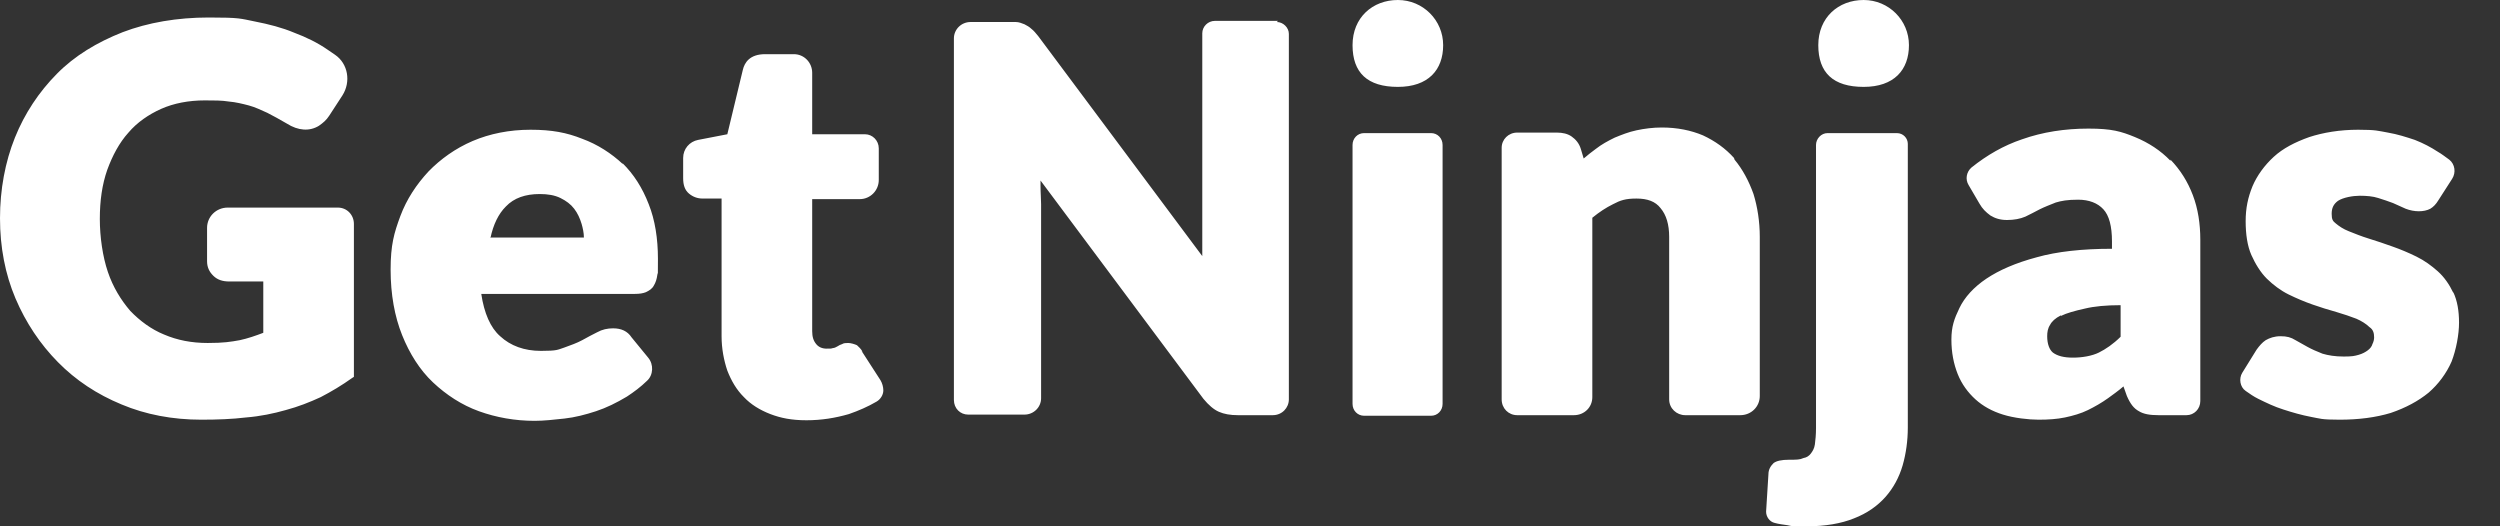 <svg width="57" height="12" viewBox="0 0 57 12" fill="none" xmlns="http://www.w3.org/2000/svg">
<rect x="0" y="0" width="57" height="12" fill="#333333" stroke="none"/>
<path d="M7.703 4.733C7.912 4.733 8.069 4.9 8.069 5.106V8.592L8.03 8.617C7.795 8.785 7.559 8.926 7.311 9.055C7.062 9.17 6.801 9.273 6.513 9.35C6.238 9.428 5.937 9.492 5.61 9.518C5.297 9.556 4.957 9.569 4.59 9.569C3.937 9.569 3.322 9.453 2.773 9.222C2.21 8.99 1.726 8.669 1.321 8.257C0.915 7.846 0.589 7.357 0.353 6.804C0.118 6.251 0 5.633 0 4.977C0 4.322 0.118 3.691 0.34 3.138C0.562 2.585 0.889 2.096 1.295 1.685C1.7 1.273 2.21 0.965 2.799 0.733C3.374 0.514 4.041 0.399 4.76 0.399C5.48 0.399 5.48 0.424 5.807 0.489C6.134 0.553 6.434 0.63 6.709 0.746C6.984 0.849 7.245 0.977 7.468 1.132C7.52 1.17 7.585 1.209 7.638 1.248C7.938 1.453 8.004 1.865 7.808 2.174L7.507 2.637C7.441 2.74 7.363 2.804 7.271 2.868C7.062 2.997 6.801 2.984 6.539 2.817C6.382 2.727 6.225 2.637 6.094 2.572C5.951 2.508 5.82 2.444 5.676 2.405C5.532 2.367 5.375 2.328 5.218 2.315C5.061 2.289 4.878 2.289 4.669 2.289C4.303 2.289 3.963 2.354 3.675 2.482C3.387 2.611 3.126 2.791 2.929 3.023C2.72 3.254 2.563 3.55 2.446 3.871C2.328 4.206 2.276 4.579 2.276 4.99C2.276 5.402 2.341 5.852 2.459 6.199C2.576 6.547 2.759 6.842 2.969 7.087C3.191 7.318 3.453 7.511 3.74 7.627C4.041 7.756 4.368 7.82 4.734 7.82C5.1 7.82 5.257 7.794 5.467 7.756C5.65 7.717 5.833 7.653 6.003 7.588V6.418H5.231C5.074 6.418 4.957 6.379 4.865 6.289C4.773 6.199 4.721 6.096 4.721 5.955V5.196C4.721 4.939 4.93 4.733 5.192 4.733H7.677H7.703ZM14.19 3.717C14.451 3.974 14.647 4.283 14.791 4.656C14.935 5.016 15.001 5.441 15.001 5.904C15.001 6.367 15.001 6.174 14.988 6.264C14.974 6.367 14.948 6.444 14.909 6.508C14.87 6.585 14.804 6.624 14.726 6.662C14.661 6.688 14.582 6.701 14.477 6.701H10.973C11.038 7.138 11.182 7.473 11.404 7.666C11.639 7.884 11.953 8 12.333 8C12.712 8 12.712 7.974 12.869 7.923C13.013 7.871 13.156 7.82 13.274 7.756C13.392 7.691 13.51 7.627 13.614 7.576C13.732 7.511 13.85 7.486 13.98 7.486C14.164 7.486 14.307 7.55 14.399 7.691L14.778 8.154C14.909 8.309 14.896 8.553 14.752 8.682C14.608 8.823 14.451 8.939 14.294 9.042C14.059 9.183 13.823 9.299 13.588 9.376C13.353 9.453 13.104 9.518 12.869 9.543C12.633 9.569 12.398 9.595 12.189 9.595C11.744 9.595 11.312 9.518 10.92 9.376C10.528 9.235 10.175 9.003 9.874 8.72C9.573 8.437 9.338 8.064 9.168 7.64C8.998 7.215 8.906 6.714 8.906 6.148C8.906 5.582 8.985 5.312 9.128 4.926C9.272 4.54 9.495 4.206 9.769 3.91C10.044 3.627 10.384 3.383 10.776 3.215C11.169 3.048 11.613 2.958 12.097 2.958C12.581 2.958 12.921 3.023 13.274 3.164C13.627 3.293 13.941 3.498 14.203 3.743L14.19 3.717ZM19.643 8L20.075 8.669C20.114 8.733 20.14 8.823 20.14 8.9C20.14 9.003 20.075 9.106 19.983 9.158C19.787 9.273 19.578 9.363 19.355 9.441C19.042 9.531 18.728 9.582 18.388 9.582C18.048 9.582 17.799 9.531 17.564 9.441C17.328 9.35 17.119 9.222 16.962 9.055C16.792 8.887 16.674 8.682 16.583 8.45C16.505 8.219 16.452 7.949 16.452 7.666V4.527H16.021C15.903 4.527 15.798 4.489 15.707 4.412C15.615 4.334 15.576 4.219 15.576 4.064V3.601C15.576 3.396 15.72 3.228 15.916 3.19L16.583 3.061L16.936 1.595C16.975 1.428 17.093 1.235 17.446 1.235H18.1C18.335 1.235 18.518 1.428 18.518 1.659V3.061H19.722C19.892 3.061 20.036 3.203 20.036 3.383V4.103C20.036 4.347 19.839 4.54 19.604 4.54H18.518V7.55C18.518 7.678 18.545 7.768 18.61 7.846C18.662 7.91 18.741 7.949 18.846 7.949C18.95 7.949 18.95 7.949 18.989 7.936C19.029 7.936 19.068 7.91 19.094 7.897C19.133 7.871 19.159 7.859 19.199 7.846C19.238 7.82 19.29 7.82 19.342 7.82C19.395 7.82 19.486 7.846 19.539 7.871C19.578 7.91 19.63 7.949 19.669 8.026L19.643 8ZM29.112 0.502C29.256 0.502 29.386 0.63 29.386 0.772V9.106C29.386 9.299 29.23 9.466 29.02 9.466H28.223C28.052 9.466 27.909 9.441 27.791 9.389C27.673 9.338 27.555 9.235 27.438 9.093L23.724 4.116C23.724 4.154 23.724 4.206 23.724 4.244C23.724 4.399 23.737 4.527 23.737 4.656V9.08C23.737 9.286 23.567 9.453 23.357 9.453H22.076C21.893 9.453 21.749 9.312 21.749 9.119V0.875C21.749 0.669 21.919 0.502 22.128 0.502H22.926C23.017 0.502 23.096 0.502 23.161 0.502C23.227 0.502 23.292 0.527 23.357 0.553C23.41 0.579 23.475 0.617 23.514 0.656C23.567 0.695 23.619 0.759 23.671 0.823L27.412 5.839C27.412 5.788 27.412 5.736 27.412 5.672C27.412 5.518 27.412 5.363 27.412 5.222V0.759C27.412 0.605 27.542 0.476 27.699 0.476H29.138L29.112 0.502ZM32.63 3.035C32.774 3.035 32.891 3.151 32.891 3.305V9.209C32.891 9.363 32.774 9.479 32.63 9.479H31.1C30.956 9.479 30.838 9.363 30.838 9.209V3.305C30.838 3.151 30.956 3.035 31.1 3.035H32.63ZM39.548 3.64C39.731 3.859 39.875 4.129 39.98 4.424C40.071 4.72 40.123 5.055 40.123 5.402V9.029C40.123 9.273 39.927 9.466 39.679 9.466H38.423C38.227 9.466 38.057 9.312 38.057 9.106V5.402C38.057 5.119 37.992 4.9 37.861 4.746C37.743 4.592 37.56 4.527 37.312 4.527C37.063 4.527 36.946 4.566 36.776 4.656C36.619 4.733 36.462 4.836 36.305 4.965V9.055C36.305 9.286 36.122 9.466 35.886 9.466H34.592C34.395 9.466 34.238 9.312 34.238 9.106V3.37C34.238 3.177 34.395 3.023 34.592 3.023H35.494C35.625 3.023 35.742 3.048 35.834 3.113C35.925 3.177 36.004 3.267 36.043 3.396L36.108 3.614C36.2 3.537 36.292 3.46 36.383 3.396C36.514 3.293 36.658 3.215 36.815 3.138C36.972 3.074 37.129 3.01 37.312 2.971C37.495 2.932 37.691 2.907 37.887 2.907C38.24 2.907 38.554 2.971 38.829 3.087C39.103 3.215 39.339 3.383 39.535 3.601L39.548 3.64ZM43.249 3.035C43.393 3.035 43.498 3.151 43.498 3.28V9.749C43.498 10.045 43.458 10.341 43.38 10.611C43.301 10.881 43.171 11.125 42.988 11.331C42.804 11.537 42.569 11.704 42.268 11.82C41.981 11.936 41.614 12 41.196 12C40.777 12 40.895 12 40.751 11.974C40.66 11.961 40.555 11.949 40.464 11.923C40.346 11.897 40.267 11.781 40.267 11.666L40.32 10.817C40.32 10.701 40.372 10.624 40.437 10.559C40.503 10.508 40.62 10.482 40.791 10.482C40.961 10.482 41.039 10.482 41.117 10.444C41.196 10.431 41.248 10.392 41.287 10.341C41.327 10.289 41.366 10.225 41.379 10.135C41.392 10.032 41.405 9.916 41.405 9.762V3.305C41.405 3.164 41.523 3.035 41.667 3.035H43.21H43.249ZM49.487 3.64C49.71 3.871 49.88 4.141 49.997 4.45C50.115 4.759 50.167 5.106 50.167 5.466V9.145C50.167 9.325 50.024 9.466 49.854 9.466H49.213C49.017 9.466 48.873 9.441 48.768 9.376C48.65 9.312 48.572 9.209 48.493 9.029L48.415 8.81C48.297 8.913 48.166 9.003 48.062 9.08C47.918 9.183 47.761 9.273 47.604 9.35C47.447 9.428 47.264 9.479 47.081 9.518C46.898 9.556 46.702 9.569 46.479 9.569C46.257 9.569 45.917 9.531 45.669 9.453C45.42 9.376 45.211 9.26 45.041 9.106C44.871 8.952 44.727 8.759 44.635 8.527C44.544 8.296 44.492 8.039 44.492 7.743C44.492 7.447 44.557 7.267 44.675 7.023C44.792 6.778 45.002 6.547 45.289 6.354C45.577 6.161 45.956 5.994 46.44 5.865C46.898 5.736 47.473 5.672 48.153 5.672V5.505C48.153 5.158 48.088 4.913 47.957 4.772C47.827 4.63 47.63 4.553 47.382 4.553C47.133 4.553 47.002 4.579 46.872 4.617C46.741 4.669 46.61 4.72 46.506 4.772C46.388 4.836 46.283 4.887 46.179 4.939C46.061 4.99 45.917 5.016 45.76 5.016C45.603 5.016 45.486 4.977 45.381 4.913C45.276 4.836 45.198 4.759 45.132 4.643L44.884 4.219C44.805 4.09 44.832 3.923 44.949 3.82C45.302 3.537 45.682 3.318 46.1 3.177C46.571 3.01 47.081 2.932 47.617 2.932C48.153 2.932 48.363 2.997 48.676 3.125C48.99 3.254 49.265 3.434 49.487 3.666V3.64ZM55.935 6.662C56.026 6.855 56.066 7.087 56.066 7.357C56.066 7.627 56 7.974 55.896 8.244C55.778 8.514 55.595 8.759 55.373 8.952C55.137 9.145 54.849 9.299 54.509 9.415C54.169 9.518 53.777 9.569 53.345 9.569C52.914 9.569 52.901 9.543 52.691 9.505C52.482 9.466 52.26 9.402 52.064 9.338C51.855 9.273 51.671 9.183 51.488 9.093C51.384 9.042 51.292 8.977 51.201 8.913C51.07 8.823 51.044 8.63 51.122 8.502L51.449 7.974C51.514 7.884 51.58 7.807 51.658 7.756C51.75 7.704 51.855 7.666 51.998 7.666C52.142 7.666 52.234 7.691 52.338 7.756L52.613 7.91C52.705 7.961 52.822 8.013 52.953 8.064C53.084 8.103 53.241 8.129 53.437 8.129C53.633 8.129 53.685 8.116 53.777 8.09C53.868 8.064 53.934 8.026 53.986 7.987C54.038 7.949 54.078 7.897 54.091 7.846C54.117 7.794 54.13 7.743 54.13 7.691C54.13 7.588 54.104 7.511 54.026 7.46C53.947 7.383 53.842 7.318 53.725 7.267C53.594 7.215 53.437 7.164 53.267 7.113C53.084 7.061 52.914 7.01 52.731 6.945C52.548 6.881 52.364 6.804 52.181 6.714C51.998 6.624 51.828 6.495 51.684 6.354C51.541 6.212 51.423 6.019 51.331 5.814C51.24 5.608 51.201 5.338 51.201 5.042C51.201 4.746 51.253 4.502 51.358 4.244C51.462 4 51.632 3.768 51.841 3.576C52.051 3.383 52.325 3.241 52.652 3.125C52.966 3.023 53.345 2.958 53.764 2.958C54.182 2.958 54.222 2.984 54.444 3.023C54.666 3.061 54.862 3.125 55.059 3.19C55.255 3.267 55.425 3.357 55.582 3.46C55.673 3.511 55.752 3.576 55.843 3.64C55.974 3.743 56 3.936 55.909 4.077L55.595 4.566C55.542 4.656 55.477 4.72 55.412 4.759C55.268 4.836 55.046 4.836 54.849 4.759L54.562 4.63C54.457 4.592 54.352 4.553 54.222 4.514C54.104 4.476 53.96 4.463 53.803 4.463C53.646 4.463 53.424 4.502 53.306 4.579C53.202 4.656 53.162 4.746 53.162 4.875C53.162 5.003 53.188 5.042 53.254 5.093C53.332 5.158 53.424 5.222 53.555 5.273C53.685 5.325 53.842 5.389 54.012 5.441C54.182 5.492 54.365 5.556 54.549 5.621C54.732 5.685 54.915 5.762 55.098 5.852C55.281 5.942 55.438 6.058 55.582 6.186C55.726 6.315 55.843 6.482 55.935 6.675V6.662ZM31.871 1.981C31.178 1.981 30.838 1.659 30.838 1.029C30.838 0.399 31.296 0 31.871 0C32.447 0 32.904 0.463 32.904 1.029C32.904 1.595 32.564 1.981 31.871 1.981ZM42.491 1.981C41.797 1.981 41.457 1.659 41.457 1.029C41.457 0.399 41.915 0 42.491 0C43.066 0 43.524 0.463 43.524 1.029C43.524 1.595 43.184 1.981 42.491 1.981ZM11.195 5.415H13.313C13.313 5.312 13.287 5.196 13.261 5.106C13.222 4.977 13.17 4.862 13.091 4.759C13.013 4.656 12.908 4.579 12.777 4.514C12.646 4.45 12.489 4.424 12.306 4.424C11.979 4.424 11.718 4.514 11.535 4.707C11.365 4.875 11.247 5.119 11.182 5.428L11.195 5.415ZM46.989 7.19C46.859 7.254 46.78 7.331 46.741 7.408C46.689 7.486 46.676 7.576 46.676 7.666C46.676 7.846 46.728 7.974 46.806 8.039C46.911 8.116 47.055 8.154 47.264 8.154C47.473 8.154 47.696 8.116 47.853 8.039C48.01 7.961 48.18 7.846 48.35 7.678V6.958C48.023 6.958 47.748 6.984 47.539 7.035C47.303 7.087 47.12 7.138 46.989 7.203V7.19Z" fill="white"/>
</svg>
